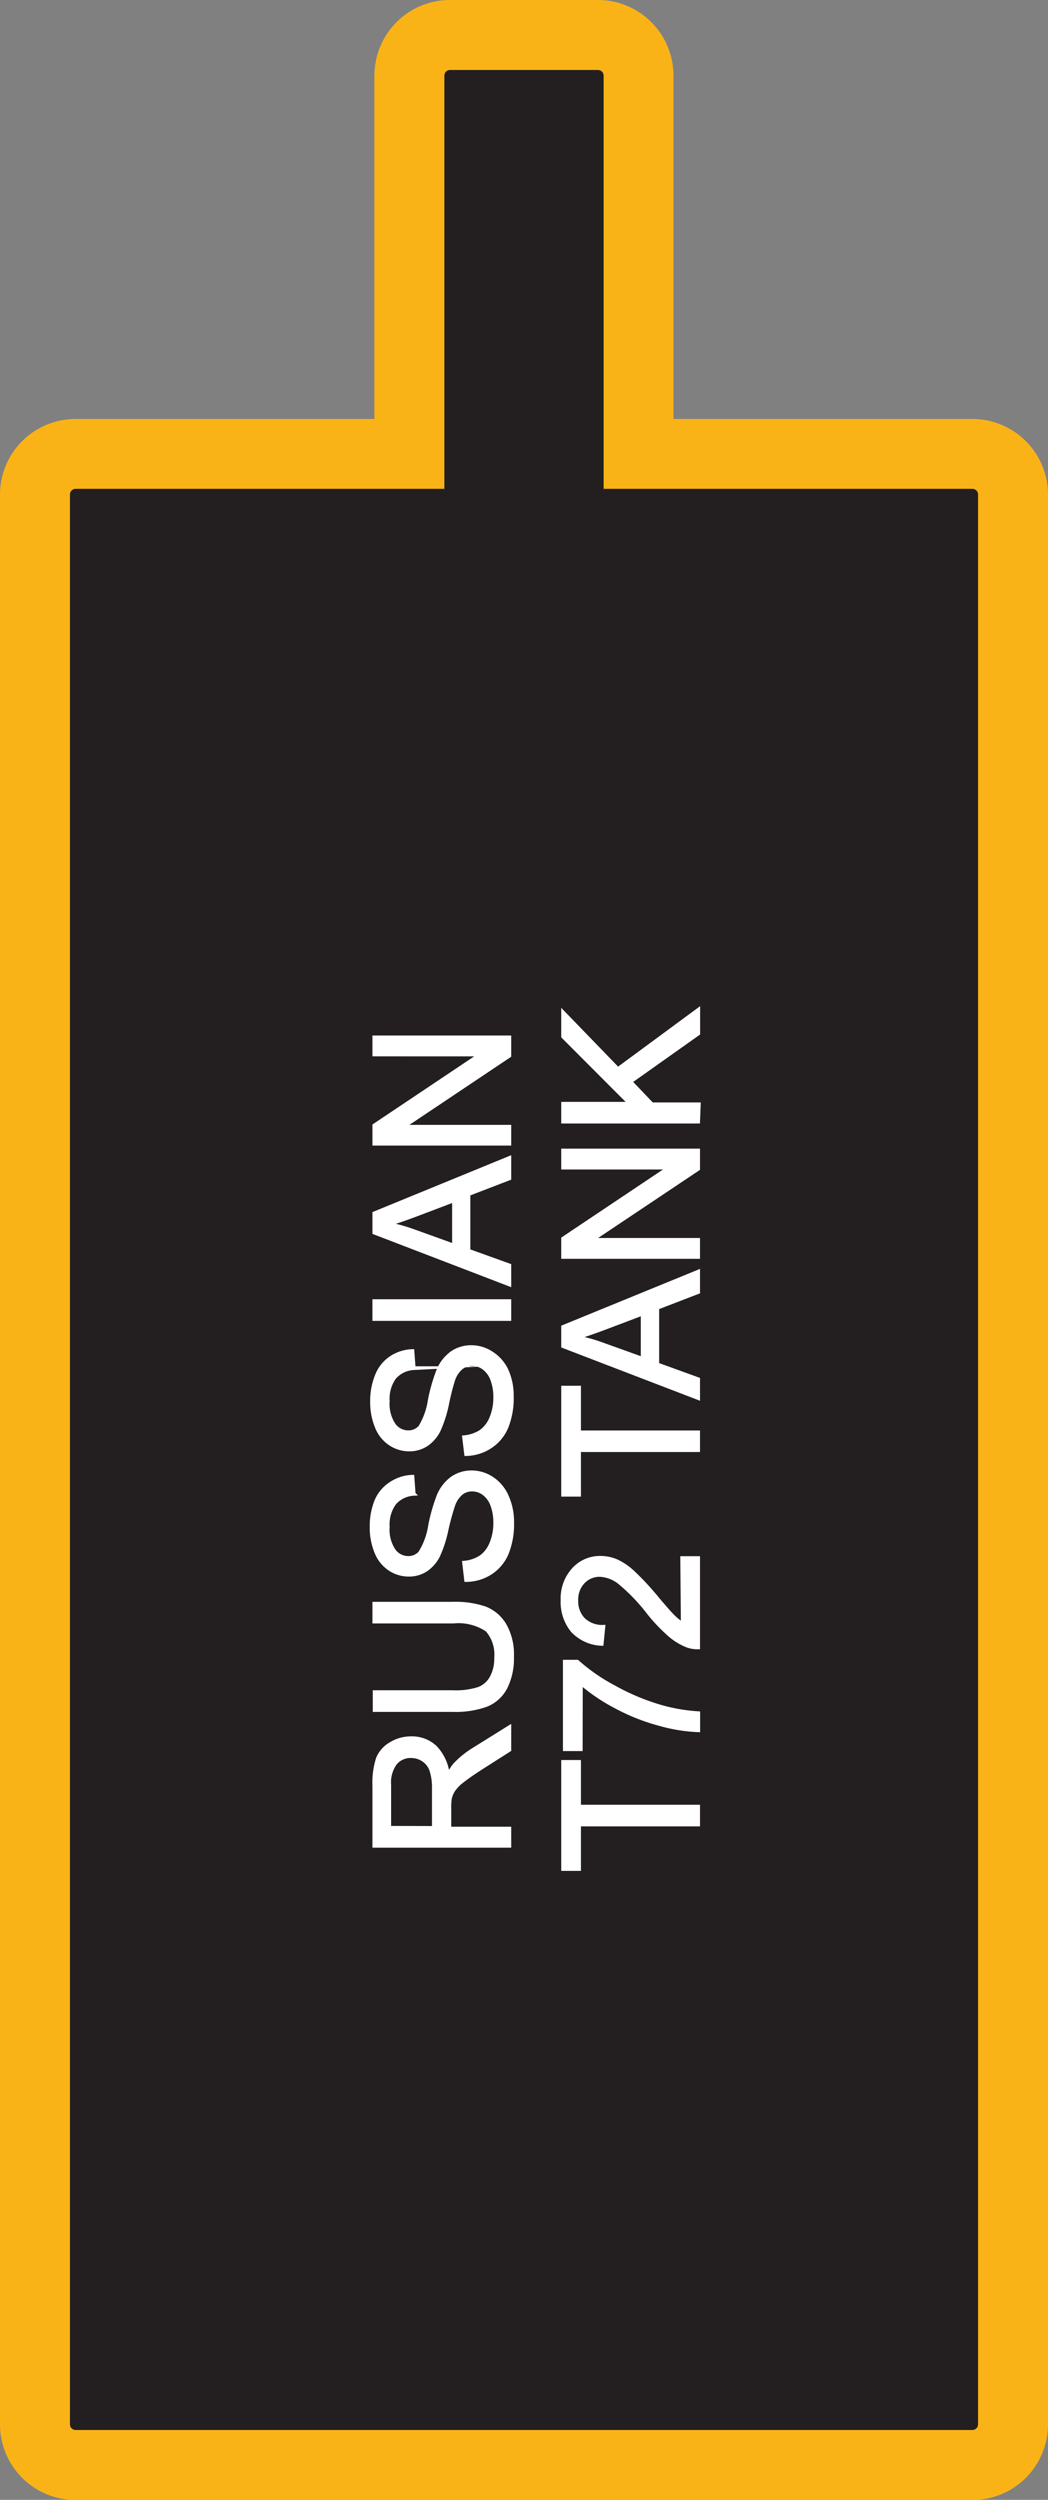 <svg xmlns="http://www.w3.org/2000/svg" viewBox="0 0 92.59 220.76"><rect x="0" y="0" width="92.59" height="220.76" fill="#808080" stroke="none"/><defs><style>.cls-1{fill:#231f20;fill-rule:evenodd;}.cls-2{fill:#fab317;}.cls-3{fill:#fff;stroke:#fff;stroke-miterlimit:45;stroke-width:0.33px;}</style></defs><title>Asset 70</title><g id="Layer_2" data-name="Layer 2"><g id="Layer_1-2" data-name="Layer 1"><path class="cls-1" d="M6.68,217.68a3.59,3.59,0,0,1-3.59-3.59V43.67a3.59,3.59,0,0,1,3.59-3.59h29.5V6.67a3.59,3.59,0,0,1,3.59-3.59H52.83a3.59,3.59,0,0,1,3.59,3.59V40.08h29.5a3.59,3.59,0,0,1,3.59,3.59V214.09a3.59,3.59,0,0,1-3.59,3.59Z"/><path class="cls-2" d="M52.83,6.18a.5.5,0,0,1,.5.5V43.17H85.91a.5.5,0,0,1,.5.5V214.09a.5.5,0,0,1-.5.5H6.68a.5.5,0,0,1-.5-.5V43.67a.5.5,0,0,1,.5-.5H39.26V6.68a.5.5,0,0,1,.5-.5H52.83m0-6.18H39.76a6.68,6.68,0,0,0-6.68,6.68V37H6.68A6.68,6.68,0,0,0,0,43.67V214.09a6.68,6.68,0,0,0,6.68,6.68H85.91a6.68,6.68,0,0,0,6.68-6.68V43.67A6.68,6.68,0,0,0,85.91,37H59.5V6.68A6.68,6.68,0,0,0,52.83,0Z"/><path class="cls-3" d="M45,163H33.07v-5.29a7,7,0,0,1,.32-2.43A2.65,2.65,0,0,1,34.53,154a3.4,3.4,0,0,1,1.8-.5,3,3,0,0,1,2.14.82,4.16,4.16,0,0,1,1.11,2.54,4.12,4.12,0,0,1,.59-1,8.15,8.15,0,0,1,1.59-1.31L45,152.53v2l-2.48,1.58q-1.07.69-1.64,1.14a3.58,3.58,0,0,0-.8.8,2.35,2.35,0,0,0-.32.72,4.7,4.7,0,0,0-.06.88v1.83H45Zm-6.67-1.58v-3.4a5.09,5.09,0,0,0-.22-1.69,1.81,1.81,0,0,0-.72-.93,1.94,1.94,0,0,0-1.07-.32,1.78,1.78,0,0,0-1.39.61,2.88,2.88,0,0,0-.54,1.94v3.78Z"/><path class="cls-3" d="M33.07,143.2v-1.58H40a8.17,8.17,0,0,1,2.86.41,3.49,3.49,0,0,1,1.72,1.47,5.2,5.2,0,0,1,.66,2.79,5.73,5.73,0,0,1-.58,2.74A3.29,3.29,0,0,1,43,150.55a8,8,0,0,1-3,.46h-6.9v-1.58H40a6.7,6.7,0,0,0,2.29-.29,2.19,2.19,0,0,0,1.14-1,3.44,3.44,0,0,0,.4-1.72,3.29,3.29,0,0,0-.79-2.48,4.55,4.55,0,0,0-3-.74Z"/><path class="cls-3" d="M41.18,139.53,41,138a3.3,3.3,0,0,0,1.47-.49,2.69,2.69,0,0,0,.93-1.2,4.55,4.55,0,0,0,.35-1.83,4.39,4.39,0,0,0-.27-1.6,2.21,2.21,0,0,0-.74-1,1.71,1.71,0,0,0-1-.34,1.55,1.55,0,0,0-1,.33,2.41,2.41,0,0,0-.7,1.07,20.87,20.87,0,0,0-.58,2.12,10.89,10.89,0,0,1-.74,2.31,3.24,3.24,0,0,1-1.11,1.27,2.73,2.73,0,0,1-1.49.42,3,3,0,0,1-1.69-.51,3.18,3.18,0,0,1-1.19-1.5,5.69,5.69,0,0,1-.41-2.19,6,6,0,0,1,.43-2.34A3.37,3.37,0,0,1,34.56,131a3.61,3.61,0,0,1,1.88-.59l.11,1.51a2.44,2.44,0,0,0-1.71.83,3.22,3.22,0,0,0-.58,2.08,3.33,3.33,0,0,0,.53,2.09,1.57,1.57,0,0,0,1.27.66,1.36,1.36,0,0,0,1.06-.46A6.29,6.29,0,0,0,38,134.7a15.75,15.75,0,0,1,.76-2.64,3.62,3.62,0,0,1,1.22-1.54,3,3,0,0,1,1.7-.5,3.25,3.25,0,0,1,1.79.55,3.59,3.59,0,0,1,1.31,1.57,5.46,5.46,0,0,1,.47,2.3,6.87,6.87,0,0,1-.47,2.72,3.8,3.8,0,0,1-1.42,1.72A4,4,0,0,1,41.18,139.53Z"/><path class="cls-3" d="M41.18,128.41,41,126.92a3.3,3.3,0,0,0,1.47-.49,2.69,2.69,0,0,0,.93-1.2,4.55,4.55,0,0,0,.35-1.83,4.39,4.39,0,0,0-.27-1.6,2.21,2.21,0,0,0-.74-1,1.71,1.71,0,0,0-1-.34,1.55,1.55,0,0,0-1,.33,2.41,2.41,0,0,0-.7,1.07A20.87,20.87,0,0,0,39.5,124a10.89,10.89,0,0,1-.74,2.31,3.24,3.24,0,0,1-1.11,1.27,2.73,2.73,0,0,1-1.49.42,3,3,0,0,1-1.69-.51,3.18,3.18,0,0,1-1.19-1.5,5.69,5.69,0,0,1-.41-2.19,6,6,0,0,1,.43-2.34,3.37,3.37,0,0,1,1.26-1.56,3.61,3.61,0,0,1,1.88-.59l.11,1.51a2.44,2.44,0,0,0-1.71.83,3.22,3.22,0,0,0-.58,2.08,3.33,3.33,0,0,0,.53,2.09,1.57,1.57,0,0,0,1.27.66,1.36,1.36,0,0,0,1.06-.46,6.29,6.29,0,0,0,.85-2.38,15.75,15.75,0,0,1,.76-2.64,3.62,3.62,0,0,1,1.22-1.54,3,3,0,0,1,1.7-.5,3.25,3.25,0,0,1,1.79.55A3.59,3.59,0,0,1,44.75,121a5.46,5.46,0,0,1,.47,2.3,6.87,6.87,0,0,1-.47,2.72,3.8,3.8,0,0,1-1.42,1.72A4,4,0,0,1,41.18,128.41Z"/><path class="cls-3" d="M45,116.48H33.07V114.9H45Z"/><path class="cls-3" d="M45,113.43l-11.93-4.58v-1.7L45,102.26v1.8l-3.61,1.39v5L45,111.75ZM40.11,110v-4l-3.3,1.25q-1.51.57-2.48.85a15.17,15.17,0,0,1,2.28.64Z"/><path class="cls-3" d="M45,101H33.07V99.39l9.37-6.27H33.07V91.61H45v1.62L35.63,99.5H45Z"/><path class="cls-3" d="M61.68,161.12H51.16v3.93H49.75v-9.46h1.41v3.95H61.68Z"/><path class="cls-3" d="M51.31,154.47H49.9v-7.73H51A16.3,16.3,0,0,0,54.27,149a19.64,19.64,0,0,0,4.14,1.73,15.39,15.39,0,0,0,3.28.56v1.51a14.63,14.63,0,0,1-3.4-.55,17.9,17.9,0,0,1-3.85-1.52,16.53,16.53,0,0,1-3.12-2.1Z"/><path class="cls-3" d="M60.27,137.59h1.41v7.89a2.59,2.59,0,0,1-1-.17,5.38,5.38,0,0,1-1.59-1,15.08,15.08,0,0,1-1.81-1.92,16.24,16.24,0,0,0-2.53-2.63,3,3,0,0,0-1.76-.68,2,2,0,0,0-1.47.62,2.25,2.25,0,0,0-.6,1.63,2.29,2.29,0,0,0,.63,1.69,2.4,2.4,0,0,0,1.76.64l-.15,1.51A3.71,3.71,0,0,1,50.58,144a4,4,0,0,1-.88-2.71,3.78,3.78,0,0,1,1-2.72,3.13,3.13,0,0,1,2.36-1,3.57,3.57,0,0,1,1.41.29,5.47,5.47,0,0,1,1.46,1,23.76,23.76,0,0,1,2.1,2.26q1.11,1.32,1.5,1.69a4.84,4.84,0,0,0,.79.62Z"/><path class="cls-3" d="M61.68,128.06H51.16V132H49.75v-9.46h1.41v3.95H61.68Z"/><path class="cls-3" d="M61.68,123.46l-11.93-4.58v-1.7l11.93-4.88v1.8l-3.61,1.39v5l3.61,1.31ZM56.78,120v-4l-3.3,1.25q-1.51.57-2.48.85a15.17,15.17,0,0,1,2.28.64Z"/><path class="cls-3" d="M61.68,111H49.75v-1.62l9.37-6.27H49.75v-1.51H61.68v1.62l-9.38,6.27h9.38Z"/><path class="cls-3" d="M61.68,99.05H49.75V97.47h5.92l-5.92-5.93V89.41l4.84,5,7.1-5.23v2.09l-6,4.25,1.91,2h4.14Z"/></g></g></svg>